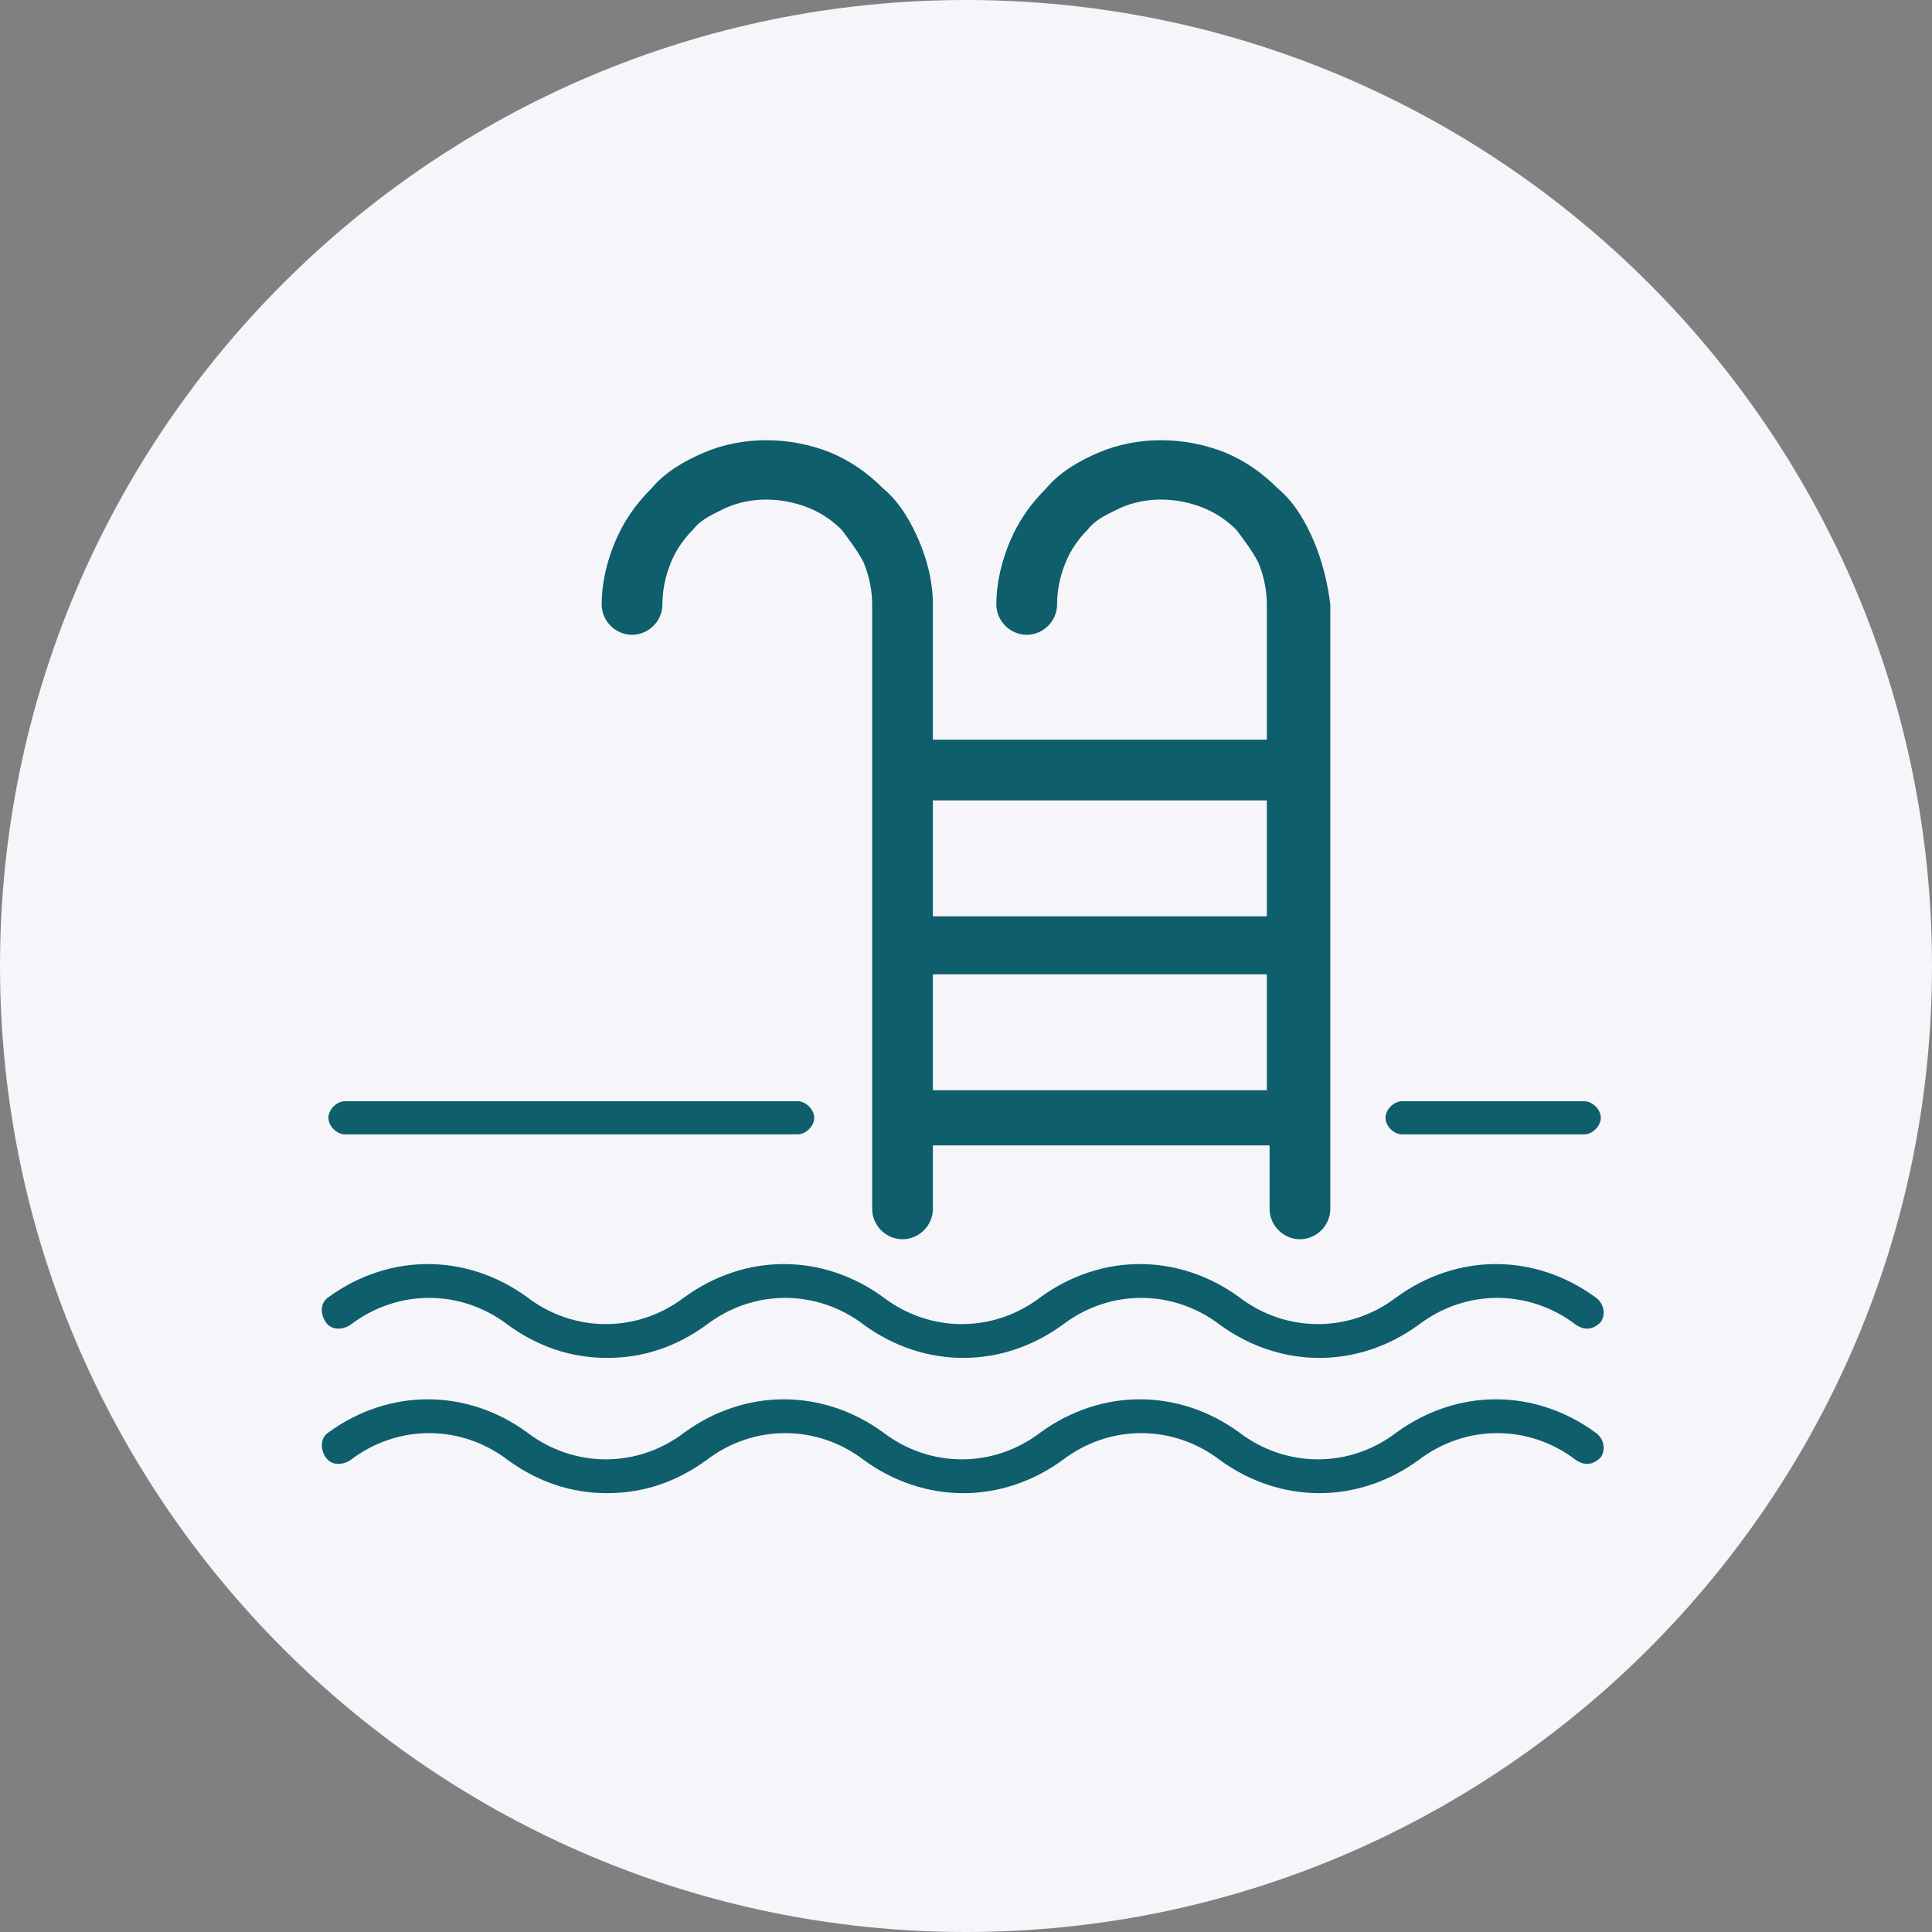 <?xml version="1.0" encoding="utf-8"?>
<!-- Generator: Adobe Illustrator 21.0.2, SVG Export Plug-In . SVG Version: 6.00 Build 0)  -->
<svg version="1.1" id="Calque_1" xmlns="http://www.w3.org/2000/svg" xmlns:xlink="http://www.w3.org/1999/xlink" x="0px" y="0px"
	 viewBox="0 0 70 70" style="enable-background:new 0 0 70 70;" xml:space="preserve">
<rect x="0" y="0" width="70" height="70" fill="#808080" stroke="none"/>
<style type="text/css">
	.st0{fill-rule:evenodd;clip-rule:evenodd;fill:#F5F5FA;}
	.st1{fill:#0E5E6C;}
</style>
<path class="st0" d="M35,0c19.3,0,35,15.7,35,35c0,19.3-15.7,35-35,35C15.7,70,0,54.3,0,35C0,15.7,15.7,0,35,0z"/>
<g>
	<path class="st1" d="M57.8,47c-2.2-1.6-5-1.6-7.2,0c-1.7,1.3-4,1.3-5.7,0c-2.2-1.6-5-1.6-7.2,0c-1.7,1.3-4,1.3-5.7,0
		c-2.2-1.6-5-1.6-7.2,0c-1.7,1.3-4,1.3-5.7,0c-2.2-1.6-5-1.6-7.2,0c-0.3,0.2-0.3,0.6-0.1,0.9s0.6,0.3,0.9,0.1c1.7-1.3,4-1.3,5.7,0
		c1.1,0.8,2.3,1.2,3.6,1.2c1.3,0,2.5-0.4,3.6-1.2c1.7-1.3,4-1.3,5.7,0c2.2,1.6,5,1.6,7.2,0c1.7-1.3,4-1.3,5.7,0c2.2,1.6,5,1.6,7.2,0
		c1.7-1.3,4-1.3,5.7,0c0.3,0.2,0.6,0.2,0.9-0.1C58.2,47.6,58.1,47.2,57.8,47z"/>
	<path class="st1" d="M57.8,51.9c-2.2-1.6-5-1.6-7.2,0c-1.7,1.3-4,1.3-5.7,0c-2.2-1.6-5-1.6-7.2,0c-1.7,1.3-4,1.3-5.7,0
		c-2.2-1.6-5-1.6-7.2,0c-1.7,1.3-4,1.3-5.7,0c-2.2-1.6-5-1.6-7.2,0c-0.3,0.2-0.3,0.6-0.1,0.9c0.2,0.3,0.6,0.3,0.9,0.1
		c1.7-1.3,4-1.3,5.7,0c1.1,0.8,2.3,1.2,3.6,1.2c1.3,0,2.5-0.4,3.6-1.2c1.7-1.3,4-1.3,5.7,0c2.2,1.6,5,1.6,7.2,0c1.7-1.3,4-1.3,5.7,0
		c2.2,1.6,5,1.6,7.2,0c1.7-1.3,4-1.3,5.7,0c0.3,0.2,0.6,0.2,0.9-0.1C58.2,52.5,58.1,52.1,57.8,51.9z"/>
	<path class="st1" d="M12.5,41.1h16.4c0.3,0,0.6-0.3,0.6-0.6c0-0.3-0.3-0.6-0.6-0.6H12.5c-0.3,0-0.6,0.3-0.6,0.6
		C11.9,40.8,12.2,41.1,12.5,41.1z"/>
	<path class="st1" d="M50.8,41.1h6.6c0.3,0,0.6-0.3,0.6-0.6c0-0.3-0.3-0.6-0.6-0.6h-6.6c-0.3,0-0.6,0.3-0.6,0.6
		C50.2,40.8,50.5,41.1,50.8,41.1z"/>
	<path class="st1" d="M47.6,19.6c-0.3-0.7-0.7-1.4-1.3-1.9c-0.6-0.6-1.2-1-1.9-1.3c-1.5-0.6-3.2-0.6-4.6,0c-0.7,0.3-1.4,0.7-1.9,1.3
		c-0.6,0.6-1,1.2-1.3,1.9c-0.3,0.7-0.5,1.5-0.5,2.3c0,0.6,0.5,1.1,1.1,1.1c0.6,0,1.1-0.5,1.1-1.1c0-0.5,0.1-1,0.3-1.5
		c0.2-0.5,0.5-0.9,0.8-1.2c0.3-0.4,0.8-0.6,1.2-0.8c0.9-0.4,2-0.4,3,0c0.5,0.2,0.9,0.5,1.2,0.8c0.3,0.4,0.6,0.8,0.8,1.2
		c0.2,0.5,0.3,1,0.3,1.5v4.9H33.8v-4.9c0-0.8-0.2-1.6-0.5-2.3c-0.3-0.7-0.7-1.4-1.3-1.9c-0.6-0.6-1.2-1-1.9-1.3
		c-1.5-0.6-3.2-0.6-4.6,0c-0.7,0.3-1.4,0.7-1.9,1.3c-0.6,0.6-1,1.2-1.3,1.9c-0.3,0.7-0.5,1.5-0.5,2.3c0,0.6,0.5,1.1,1.1,1.1
		s1.1-0.5,1.1-1.1c0-0.5,0.1-1,0.3-1.5c0.2-0.5,0.5-0.9,0.8-1.2c0.3-0.4,0.8-0.6,1.2-0.8c0.9-0.4,2-0.4,3,0c0.5,0.2,0.9,0.5,1.2,0.8
		c0.3,0.4,0.6,0.8,0.8,1.2c0.2,0.5,0.3,1,0.3,1.5v21.9c0,0.6,0.5,1.1,1.1,1.1c0.6,0,1.1-0.5,1.1-1.1v-2.3H46v2.3
		c0,0.6,0.5,1.1,1.1,1.1c0.6,0,1.1-0.5,1.1-1.1V21.9C48.1,21.1,47.9,20.3,47.6,19.6z M45.9,35.3v4.2H33.8v-4.2H45.9z M33.8,33.2V29
		h12.1v4.2H33.8z"/>
</g>
</svg>
